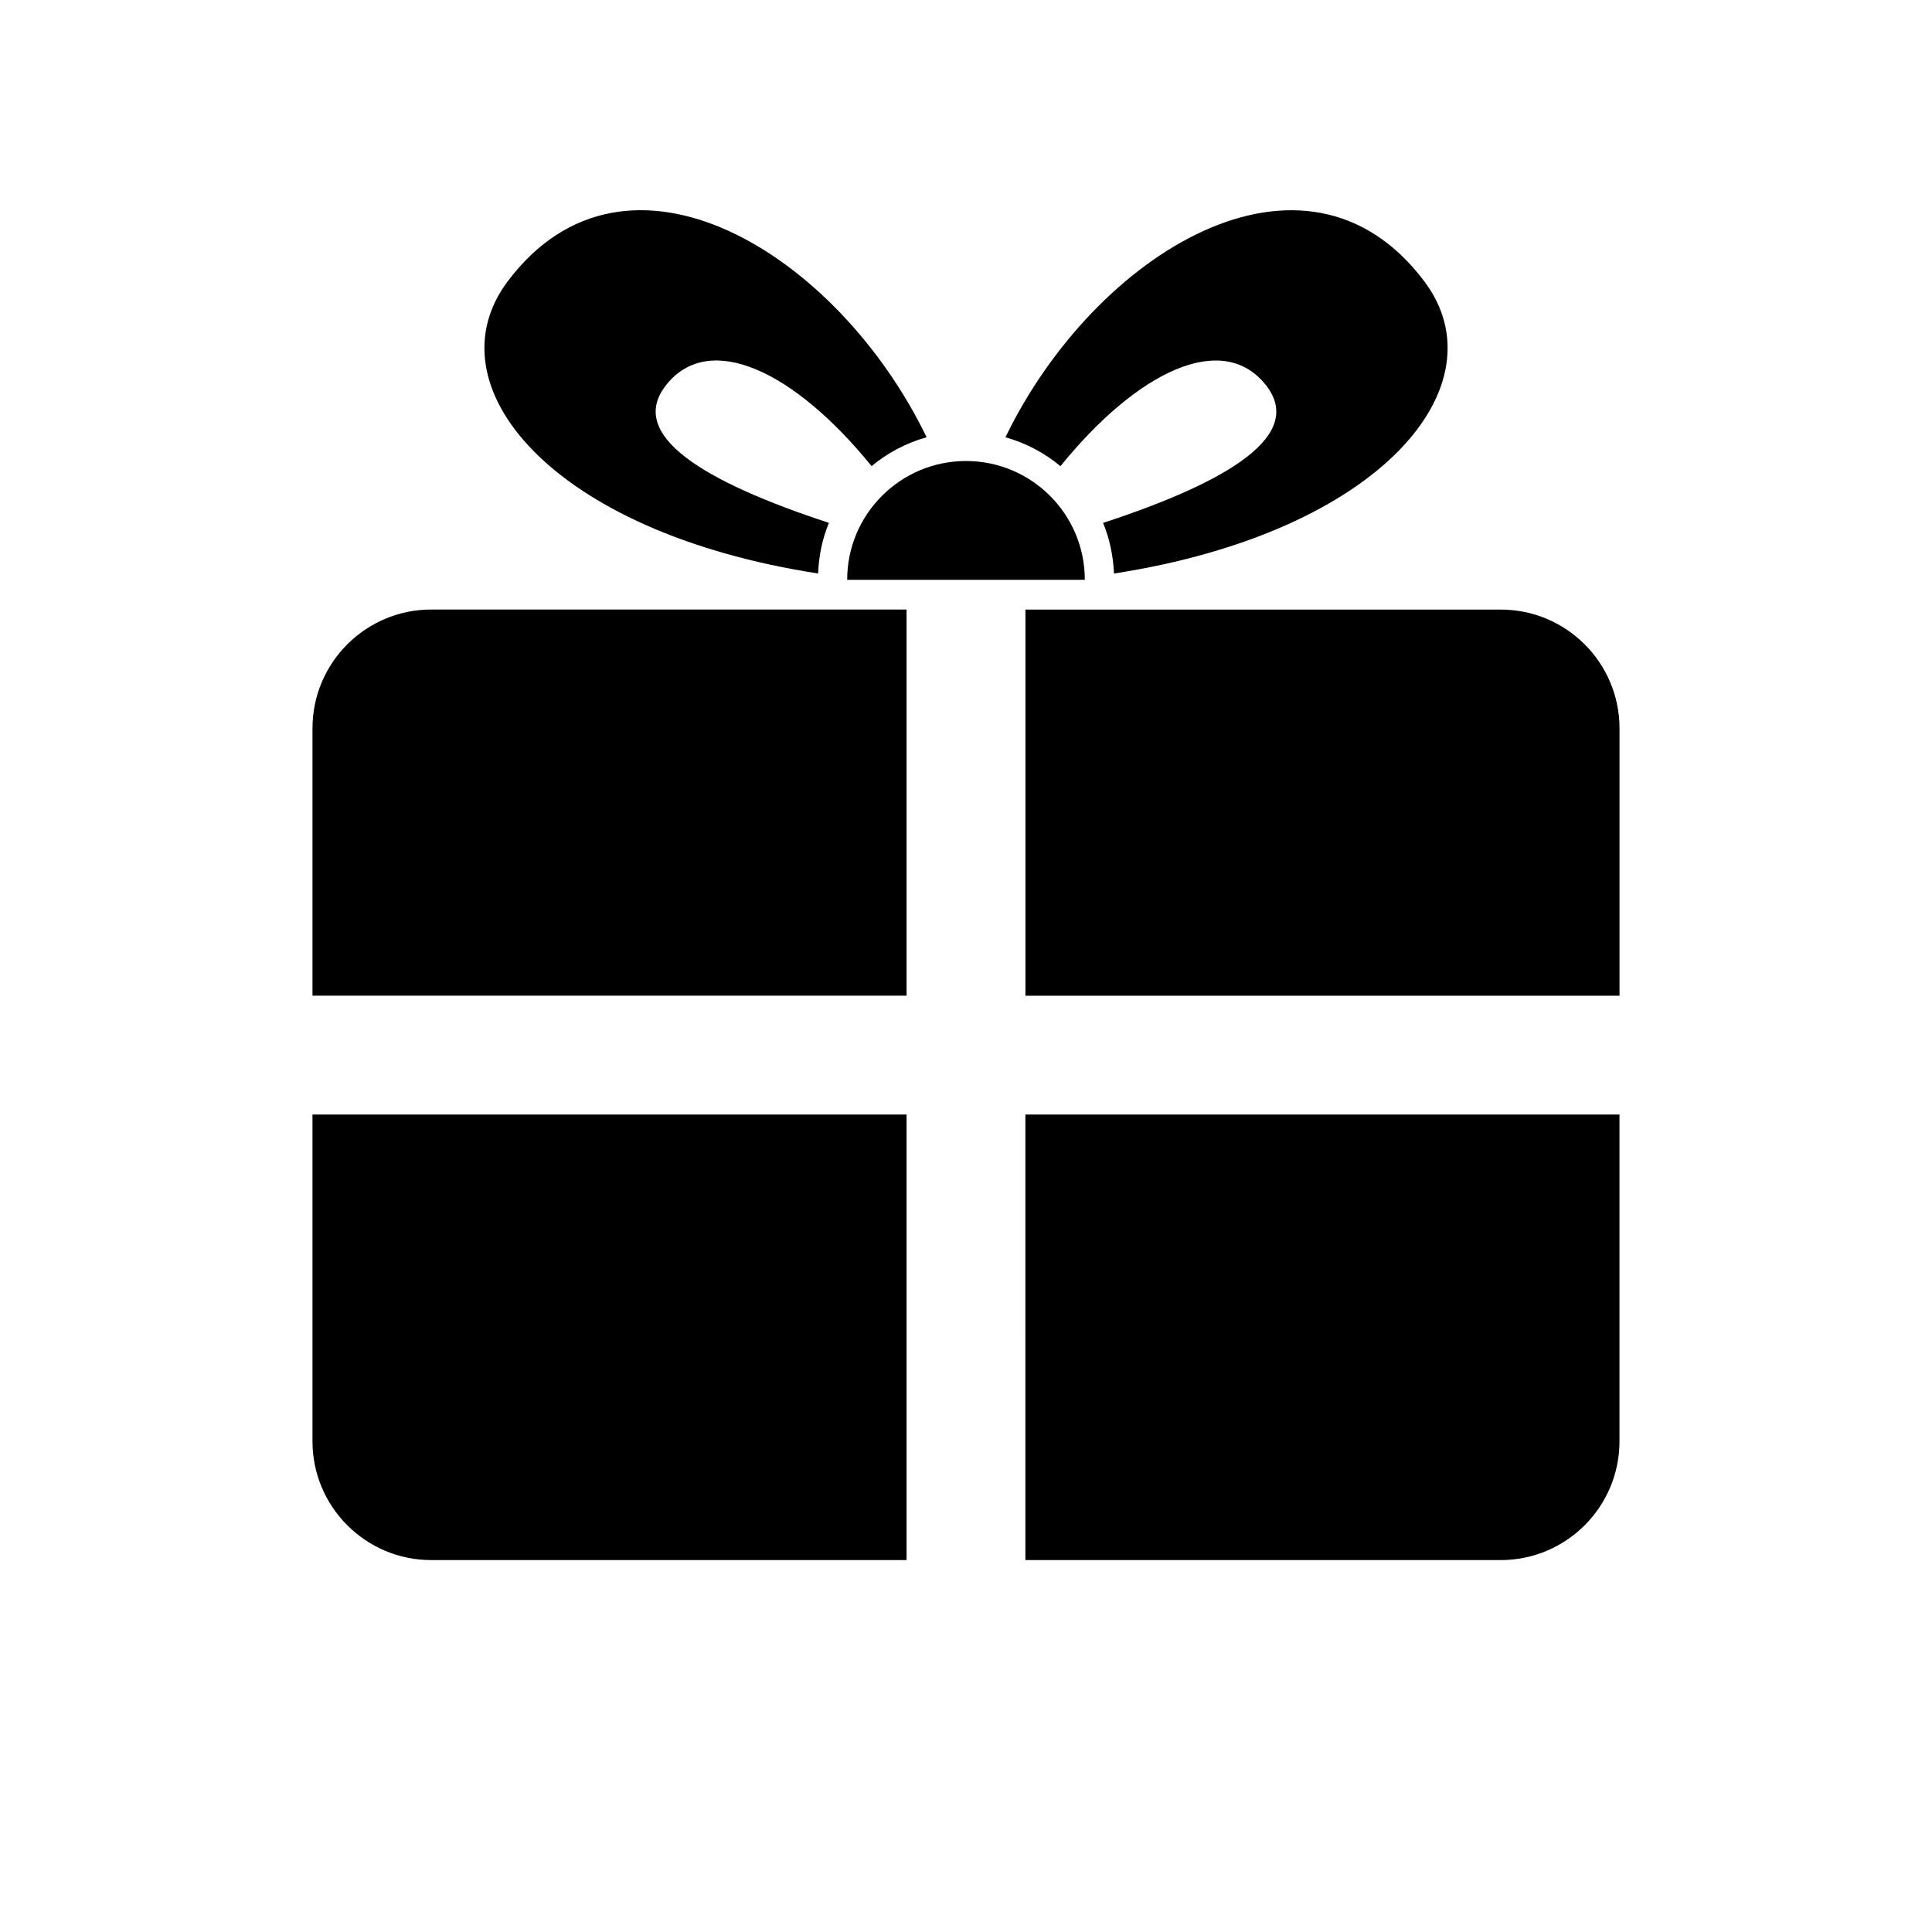 <?xml version="1.0" encoding="UTF-8"?>
<!-- Uploaded to: SVG Repo, www.svgrepo.com, Generator: SVG Repo Mixer Tools -->
<svg fill="#000000" width="800px" height="800px" version="1.1" viewBox="144 144 512 512" xmlns="http://www.w3.org/2000/svg">
 <g>
  <path d="m479.32 245.86c10.863 13.398-9.809 25.836-42.996 36.715 1.73 4.156 2.676 8.691 2.898 13.414 71.039-10.988 102.79-50.02 82.262-77.398-31.582-42.051-87.488-7.445-111.03 41.297 5.434 1.512 10.344 4.141 14.578 7.652 20.391-25.156 42.809-35.848 54.285-21.68z"/>
  <path d="m368.51 297.66h62.977c0-17.383-14.105-31.488-31.488-31.488s-31.488 14.105-31.488 31.488z"/>
  <path d="m360.81 295.98c0.188-4.738 1.133-9.273 2.867-13.414-33.188-10.879-53.875-23.316-42.996-36.715 11.477-14.152 33.898-3.481 54.301 21.68 4.234-3.512 9.148-6.141 14.578-7.652-23.539-48.742-79.445-83.348-111.03-41.297-20.547 27.395 11.223 66.426 82.277 77.398z"/>
  <path d="m541.7 305.54h-125.95v102.34h157.44v-70.848c0-17.383-14.105-31.488-31.488-31.488z"/>
  <path d="m226.81 337.02v70.848h157.44v-102.34h-125.95c-17.379 0-31.488 14.105-31.488 31.488z"/>
  <path d="m415.74 557.44h125.95c17.383 0 31.488-14.105 31.488-31.488v-86.594l-157.44 0.004z"/>
  <path d="m226.81 525.95c0 17.383 14.105 31.488 31.488 31.488h125.95v-118.08l-157.44 0.004z"/>
 </g>
</svg>